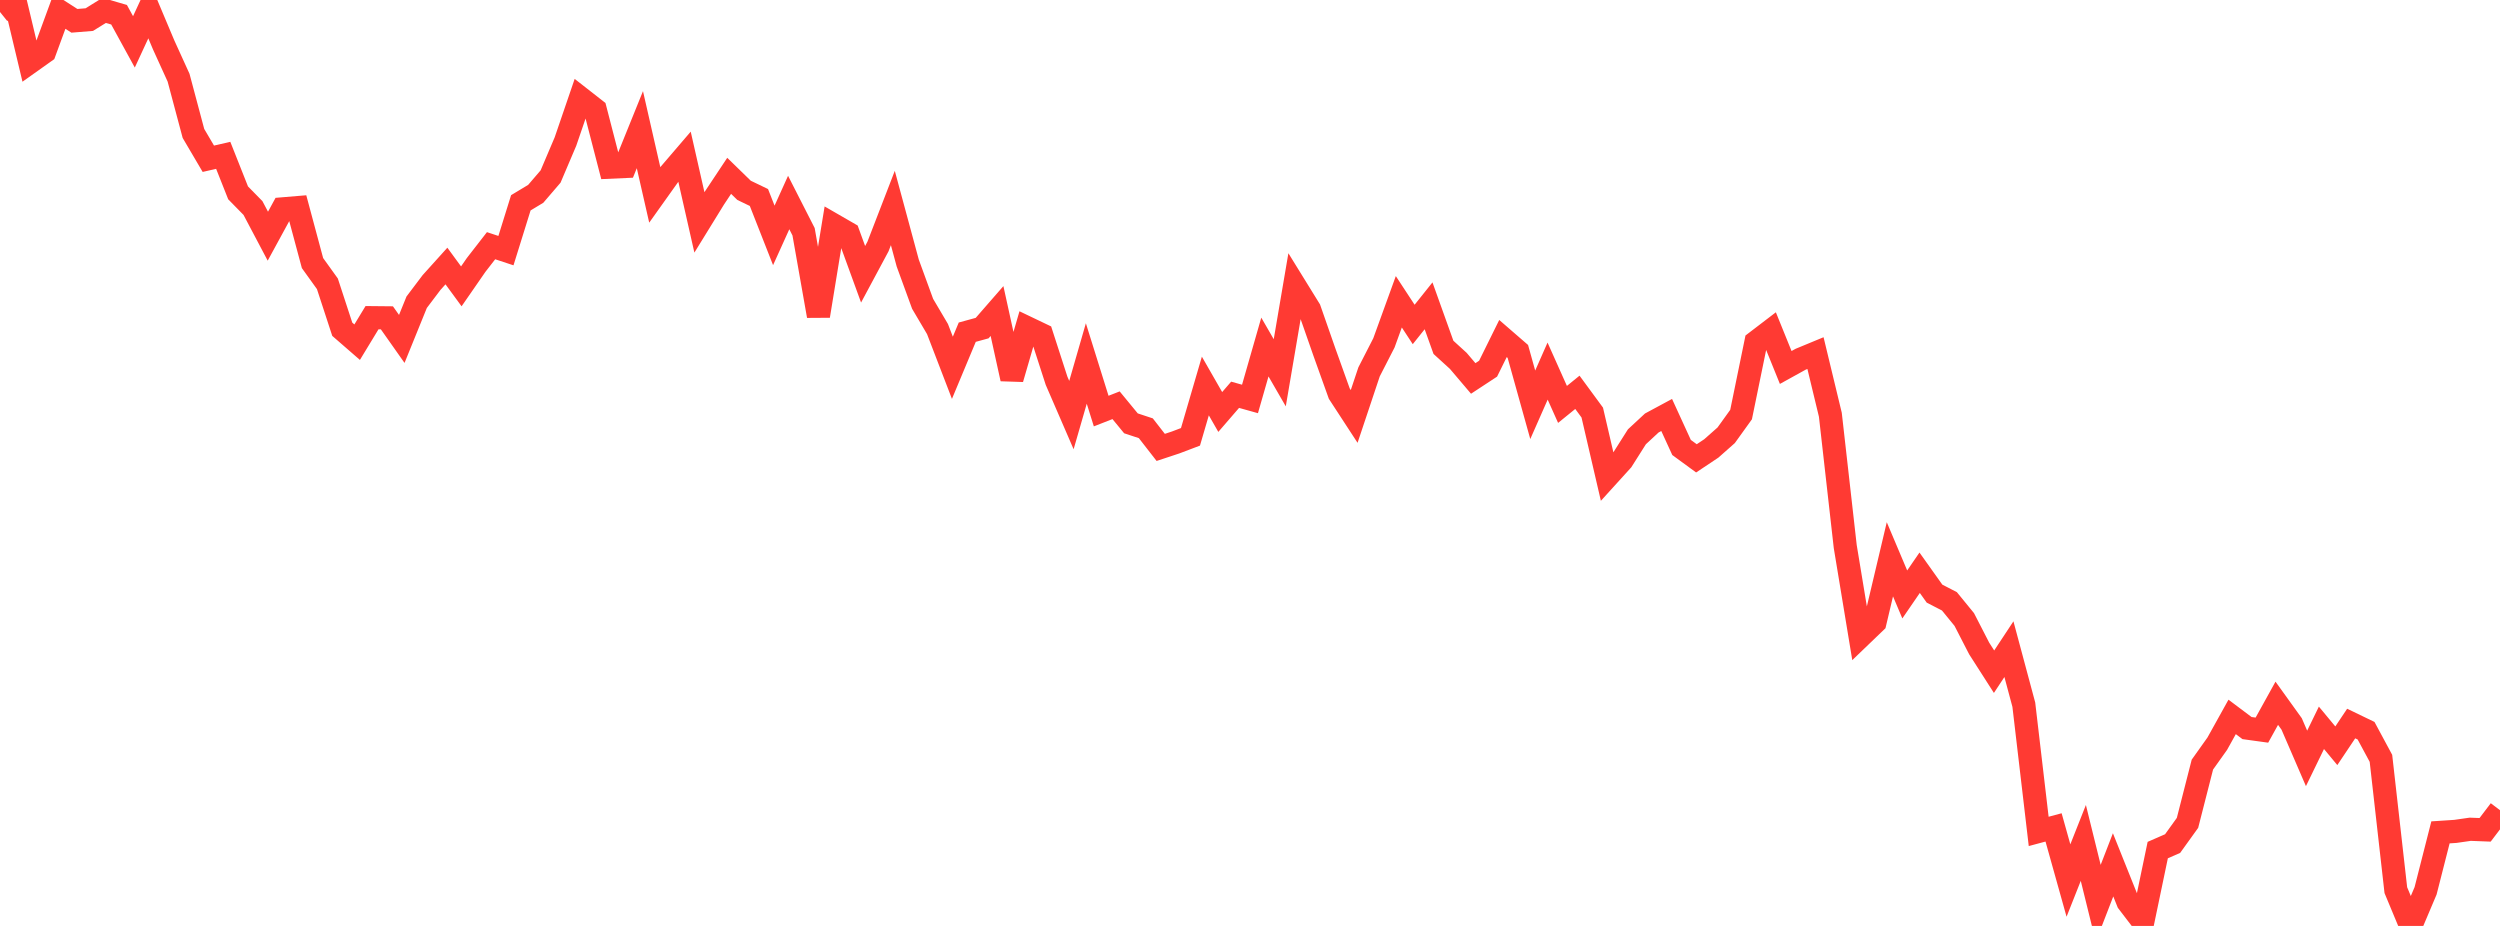 <?xml version="1.0" standalone="no"?>
<!DOCTYPE svg PUBLIC "-//W3C//DTD SVG 1.1//EN" "http://www.w3.org/Graphics/SVG/1.1/DTD/svg11.dtd">

<svg width="135" height="50" viewBox="0 0 135 50" preserveAspectRatio="none" 
  xmlns="http://www.w3.org/2000/svg"
  xmlns:xlink="http://www.w3.org/1999/xlink">


<polyline points="0.0, 0.648 0.804, 0.0 1.607, 3.367 2.411, 2.796 3.214, 0.606 4.018, 1.124 4.821, 1.059 5.625, 0.561 6.429, 0.795 7.232, 2.261 8.036, 0.523 8.839, 2.429 9.643, 4.196 10.446, 7.206 11.25, 8.573 12.054, 8.388 12.857, 10.414 13.661, 11.234 14.464, 12.754 15.268, 11.278 16.071, 11.211 16.875, 14.206 17.679, 15.325 18.482, 17.779 19.286, 18.478 20.089, 17.155 20.893, 17.163 21.696, 18.302 22.5, 16.32 23.304, 15.256 24.107, 14.365 24.911, 15.463 25.714, 14.303 26.518, 13.268 27.321, 13.534 28.125, 10.951 28.929, 10.467 29.732, 9.531 30.536, 7.641 31.339, 5.294 32.143, 5.923 32.946, 9.026 33.75, 8.99 34.554, 7.002 35.357, 10.526 36.161, 9.397 36.964, 8.46 37.768, 12.009 38.571, 10.706 39.375, 9.495 40.179, 10.278 40.982, 10.665 41.786, 12.712 42.589, 10.936 43.393, 12.514 44.196, 17.059 45.0, 12.141 45.804, 12.605 46.607, 14.811 47.411, 13.312 48.214, 11.232 49.018, 14.206 49.821, 16.406 50.625, 17.769 51.429, 19.861 52.232, 17.938 53.036, 17.717 53.839, 16.796 54.643, 20.455 55.446, 17.69 56.25, 18.075 57.054, 20.56 57.857, 22.414 58.661, 19.628 59.464, 22.198 60.268, 21.883 61.071, 22.86 61.875, 23.126 62.679, 24.16 63.482, 23.894 64.286, 23.589 65.089, 20.844 65.893, 22.247 66.696, 21.318 67.5, 21.543 68.304, 18.74 69.107, 20.13 69.911, 15.411 70.714, 16.711 71.518, 19.013 72.321, 21.255 73.125, 22.488 73.929, 20.082 74.732, 18.515 75.536, 16.296 76.339, 17.521 77.143, 16.514 77.946, 18.756 78.75, 19.489 79.554, 20.436 80.357, 19.909 81.161, 18.281 81.964, 18.977 82.768, 21.859 83.571, 20.039 84.375, 21.838 85.179, 21.185 85.982, 22.278 86.786, 25.741 87.589, 24.856 88.393, 23.587 89.196, 22.842 90.0, 22.409 90.804, 24.163 91.607, 24.751 92.411, 24.215 93.214, 23.505 94.018, 22.387 94.821, 18.472 95.625, 17.858 96.429, 19.844 97.232, 19.4 98.036, 19.067 98.839, 22.397 99.643, 29.514 100.446, 34.374 101.25, 33.601 102.054, 30.202 102.857, 32.1 103.661, 30.928 104.464, 32.056 105.268, 32.471 106.071, 33.454 106.875, 35.017 107.679, 36.272 108.482, 35.055 109.286, 38.053 110.089, 44.896 110.893, 44.68 111.696, 47.549 112.5, 45.518 113.304, 48.777 114.107, 46.701 114.911, 48.709 115.714, 49.758 116.518, 45.904 117.321, 45.553 118.125, 44.435 118.929, 41.288 119.732, 40.16 120.536, 38.713 121.339, 39.316 122.143, 39.427 122.946, 37.976 123.75, 39.094 124.554, 40.954 125.357, 39.302 126.161, 40.271 126.964, 39.071 127.768, 39.459 128.571, 40.951 129.375, 48.068 130.179, 50.0 130.982, 48.103 131.786, 44.948 132.589, 44.895 133.393, 44.78 134.196, 44.811 135.0, 43.752" fill="none" stroke="#ff3a33" stroke-width="1.25"/>

</svg>